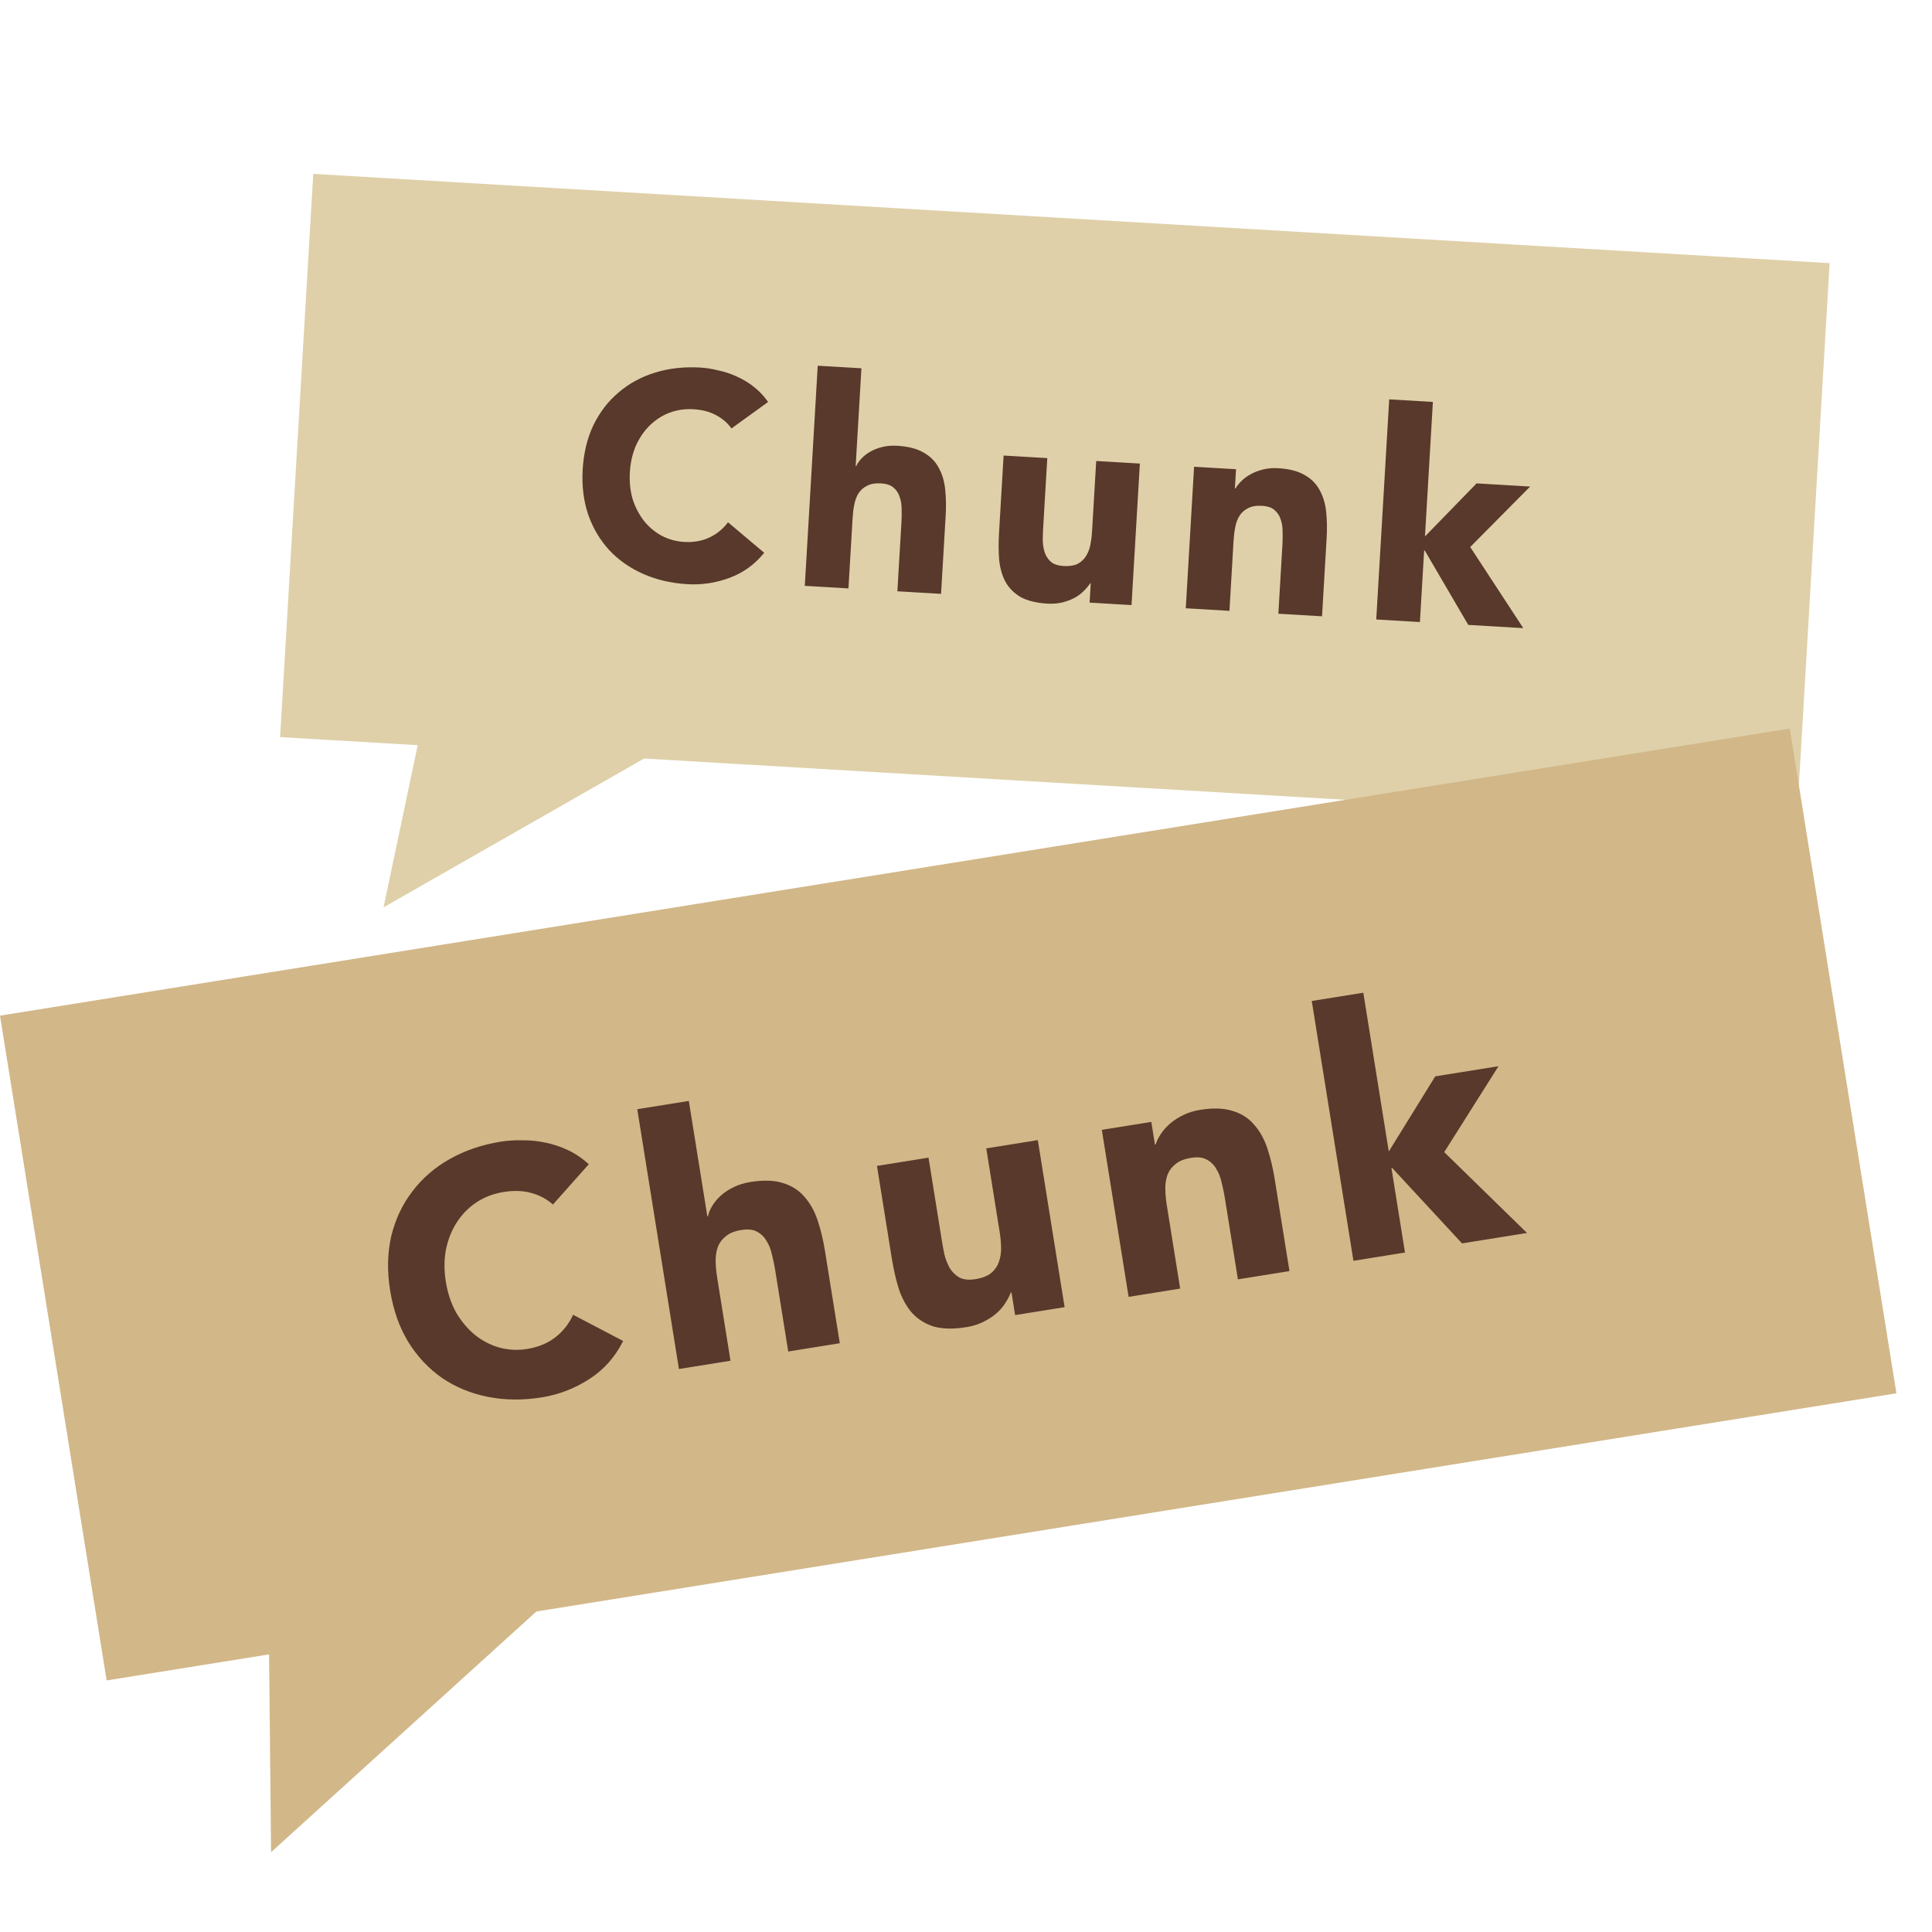 <svg width="100" height="100" viewBox="0 0 100 100" fill="none" xmlns="http://www.w3.org/2000/svg">
<g clip-path="url(#clip0_3563_1618)">
<path d="M94.701 13.62L16.214 9L14.498 38.152L92.985 42.772L94.701 13.62Z" fill="#DFD0A9"/>
<path d="M37.862 22.175C37.647 21.88 37.373 21.648 37.041 21.477C36.718 21.306 36.336 21.208 35.894 21.182C35.451 21.156 35.035 21.217 34.643 21.366C34.261 21.514 33.92 21.736 33.621 22.032C33.332 22.317 33.094 22.666 32.909 23.078C32.733 23.492 32.631 23.944 32.602 24.437C32.572 24.939 32.621 25.406 32.746 25.837C32.882 26.258 33.078 26.632 33.331 26.96C33.584 27.277 33.887 27.531 34.238 27.724C34.599 27.916 34.992 28.026 35.414 28.05C35.896 28.079 36.329 28.003 36.713 27.824C37.096 27.645 37.419 27.382 37.682 27.034L39.555 28.612C39.066 29.218 38.465 29.651 37.754 29.912C37.043 30.173 36.321 30.281 35.588 30.238C34.753 30.189 33.992 30.013 33.305 29.711C32.617 29.407 32.031 29.001 31.547 28.488C31.063 27.965 30.696 27.349 30.446 26.639C30.205 25.929 30.11 25.146 30.16 24.293C30.211 23.439 30.397 22.674 30.719 21.997C31.051 21.321 31.488 20.757 32.029 20.305C32.57 19.842 33.2 19.501 33.919 19.282C34.637 19.061 35.413 18.976 36.248 19.025C36.549 19.043 36.858 19.092 37.177 19.171C37.505 19.24 37.822 19.345 38.126 19.484C38.44 19.623 38.737 19.801 39.017 20.02C39.296 20.238 39.543 20.499 39.757 20.805L37.862 22.175ZM44.587 19.062L44.289 24.126L44.319 24.128C44.377 23.99 44.471 23.855 44.6 23.721C44.729 23.587 44.881 23.47 45.059 23.37C45.236 23.269 45.442 23.191 45.678 23.134C45.913 23.077 46.167 23.057 46.438 23.073C47.011 23.107 47.467 23.225 47.808 23.426C48.15 23.617 48.407 23.875 48.58 24.198C48.762 24.52 48.876 24.895 48.922 25.322C48.967 25.748 48.976 26.207 48.947 26.699L48.709 30.738L46.448 30.605L46.659 27.018C46.672 26.807 46.674 26.59 46.667 26.369C46.671 26.136 46.638 25.923 46.569 25.728C46.51 25.532 46.403 25.37 46.25 25.24C46.106 25.111 45.888 25.037 45.597 25.02C45.305 25.003 45.067 25.044 44.879 25.144C44.693 25.233 44.543 25.366 44.432 25.541C44.332 25.706 44.26 25.899 44.217 26.119C44.174 26.337 44.145 26.568 44.131 26.809L43.916 30.456L41.656 30.323L42.326 18.93L44.587 19.062ZM58.568 31.319L56.398 31.191L56.456 30.196L56.426 30.195C56.338 30.33 56.224 30.464 56.085 30.598C55.956 30.731 55.798 30.848 55.611 30.948C55.423 31.048 55.212 31.126 54.977 31.183C54.742 31.239 54.488 31.26 54.217 31.244C53.644 31.21 53.182 31.097 52.831 30.905C52.49 30.704 52.227 30.441 52.045 30.118C51.872 29.795 51.764 29.421 51.718 28.995C51.683 28.569 51.679 28.11 51.708 27.618L51.946 23.579L54.207 23.712L53.996 27.299C53.983 27.51 53.975 27.731 53.972 27.963C53.978 28.185 54.011 28.394 54.071 28.589C54.14 28.784 54.246 28.947 54.39 29.076C54.544 29.207 54.767 29.28 55.058 29.297C55.349 29.314 55.588 29.277 55.775 29.188C55.962 29.088 56.106 28.955 56.207 28.79C56.318 28.615 56.395 28.418 56.438 28.199C56.481 27.979 56.51 27.75 56.524 27.508L56.739 23.861L58.999 23.994L58.568 31.319ZM61.806 24.159L63.977 24.287L63.918 25.282L63.948 25.284C64.026 25.146 64.135 25.012 64.274 24.879C64.413 24.746 64.576 24.63 64.764 24.53C64.951 24.43 65.162 24.351 65.398 24.295C65.633 24.238 65.886 24.218 66.157 24.234C66.73 24.268 67.186 24.385 67.528 24.587C67.869 24.778 68.126 25.035 68.299 25.358C68.482 25.681 68.596 26.056 68.641 26.482C68.686 26.909 68.695 27.367 68.666 27.86L68.428 31.899L66.168 31.766L66.379 28.179C66.391 27.968 66.394 27.751 66.387 27.529C66.39 27.297 66.357 27.083 66.289 26.888C66.229 26.693 66.123 26.531 65.969 26.401C65.826 26.271 65.608 26.198 65.317 26.181C65.025 26.164 64.786 26.204 64.599 26.305C64.412 26.394 64.263 26.527 64.152 26.702C64.052 26.867 63.98 27.06 63.937 27.279C63.893 27.498 63.865 27.729 63.85 27.97L63.636 31.617L61.375 31.484L61.806 24.159ZM71.905 20.671L74.166 20.804L73.756 27.767L76.428 25.02L79.201 25.183L76.098 28.313L78.845 32.512L75.997 32.345L73.744 28.492L73.713 28.49L73.495 32.197L71.234 32.064L71.905 20.671Z" fill="#58392B"/>
<path d="M19.852 46.964L23.28 30.7L34.285 38.721L19.852 46.964Z" fill="#DFD0A9"/>
<path d="M92.638 37.709L0 52.57L5.52 86.979L98.158 72.117L92.638 37.709Z" fill="#D2B788"/>
<path d="M28.62 62.346C28.294 62.057 27.915 61.857 27.484 61.743C27.064 61.628 26.593 61.613 26.071 61.696C25.549 61.78 25.079 61.958 24.661 62.233C24.254 62.504 23.914 62.851 23.642 63.272C23.379 63.679 23.192 64.147 23.082 64.675C22.985 65.202 22.982 65.756 23.075 66.337C23.17 66.93 23.347 67.461 23.605 67.931C23.872 68.386 24.196 68.772 24.575 69.089C24.952 69.393 25.37 69.611 25.83 69.745C26.3 69.876 26.786 69.902 27.284 69.822C27.853 69.731 28.337 69.531 28.739 69.224C29.138 68.915 29.448 68.526 29.664 68.053L32.253 69.408C31.839 70.241 31.252 70.901 30.491 71.388C29.73 71.875 28.915 72.188 28.05 72.326C27.065 72.484 26.133 72.475 25.255 72.301C24.375 72.125 23.587 71.802 22.891 71.33C22.193 70.845 21.606 70.222 21.131 69.459C20.668 68.694 20.355 67.807 20.194 66.799C20.032 65.791 20.051 64.852 20.252 63.98C20.465 63.107 20.828 62.337 21.341 61.67C21.853 60.992 22.499 60.432 23.28 59.991C24.059 59.549 24.942 59.25 25.927 59.092C26.283 59.035 26.655 59.012 27.047 59.022C27.448 59.018 27.843 59.058 28.234 59.142C28.636 59.223 29.028 59.354 29.41 59.537C29.792 59.718 30.147 59.959 30.475 60.26L28.62 62.346ZM35.653 56.984L36.612 62.961L36.647 62.955C36.68 62.779 36.754 62.597 36.87 62.409C36.985 62.219 37.133 62.044 37.314 61.881C37.495 61.718 37.714 61.573 37.975 61.447C38.234 61.32 38.524 61.231 38.844 61.18C39.52 61.071 40.082 61.091 40.532 61.237C40.979 61.372 41.345 61.605 41.63 61.937C41.925 62.266 42.155 62.674 42.318 63.159C42.48 63.644 42.609 64.176 42.702 64.757L43.467 69.525L40.799 69.953L40.12 65.719C40.08 65.47 40.026 65.216 39.961 64.96C39.905 64.689 39.812 64.448 39.681 64.239C39.562 64.026 39.396 63.865 39.184 63.753C38.983 63.639 38.71 63.61 38.367 63.665C38.022 63.72 37.755 63.829 37.562 63.995C37.368 64.147 37.228 64.34 37.144 64.573C37.07 64.791 37.035 65.034 37.042 65.301C37.048 65.567 37.074 65.843 37.12 66.127L37.81 70.432L35.142 70.86L32.985 57.412L35.653 56.984ZM55.104 67.658L52.542 68.069L52.354 66.895L52.319 66.9C52.251 67.081 52.153 67.267 52.025 67.459C51.909 67.647 51.755 67.823 51.563 67.989C51.37 68.153 51.144 68.299 50.885 68.426C50.626 68.552 50.335 68.642 50.015 68.693C49.339 68.802 48.772 68.789 48.312 68.656C47.864 68.509 47.49 68.27 47.194 67.942C46.91 67.61 46.687 67.202 46.523 66.717C46.372 66.231 46.25 65.696 46.157 65.116L45.392 60.348L48.06 59.92L48.74 64.154C48.779 64.403 48.827 64.662 48.883 64.934C48.948 65.19 49.041 65.425 49.16 65.637C49.291 65.847 49.457 66.009 49.658 66.123C49.871 66.235 50.149 66.263 50.492 66.208C50.836 66.153 51.105 66.048 51.3 65.896C51.492 65.731 51.626 65.539 51.7 65.321C51.785 65.088 51.824 64.838 51.817 64.572C51.811 64.305 51.785 64.03 51.739 63.746L51.049 59.441L53.717 59.013L55.104 67.658ZM57.03 58.481L59.592 58.07L59.78 59.244L59.816 59.239C59.871 59.059 59.964 58.874 60.092 58.683C60.218 58.492 60.379 58.315 60.572 58.15C60.764 57.985 60.989 57.839 61.25 57.713C61.509 57.586 61.799 57.497 62.119 57.446C62.795 57.337 63.357 57.357 63.807 57.504C64.254 57.638 64.62 57.871 64.904 58.203C65.2 58.532 65.43 58.94 65.593 59.425C65.755 59.91 65.884 60.442 65.977 61.023L66.742 65.791L64.074 66.219L63.395 61.985C63.355 61.736 63.301 61.482 63.236 61.226C63.18 60.955 63.087 60.714 62.956 60.505C62.837 60.292 62.671 60.131 62.459 60.019C62.258 59.905 61.985 59.876 61.642 59.931C61.297 59.986 61.03 60.095 60.837 60.261C60.643 60.413 60.503 60.606 60.419 60.839C60.345 61.057 60.31 61.3 60.317 61.567C60.323 61.833 60.349 62.109 60.395 62.394L61.085 66.698L58.417 67.126L57.03 58.481ZM67.897 51.811L70.565 51.383L71.883 59.602L74.288 55.712L77.561 55.187L74.753 59.634L79.037 63.818L75.675 64.358L72.056 60.45L72.02 60.455L72.722 64.831L70.054 65.259L67.897 51.811Z" fill="#58392B"/>
<path d="M14.031 95.868L13.83 76.034L28.721 82.541L14.031 95.868Z" fill="#D2B788"/>
</g>
<defs>
<clipPath id="clip0_3563_1618">
<rect width="100" height="100" fill="white"/>
</clipPath>
</defs>
</svg>
